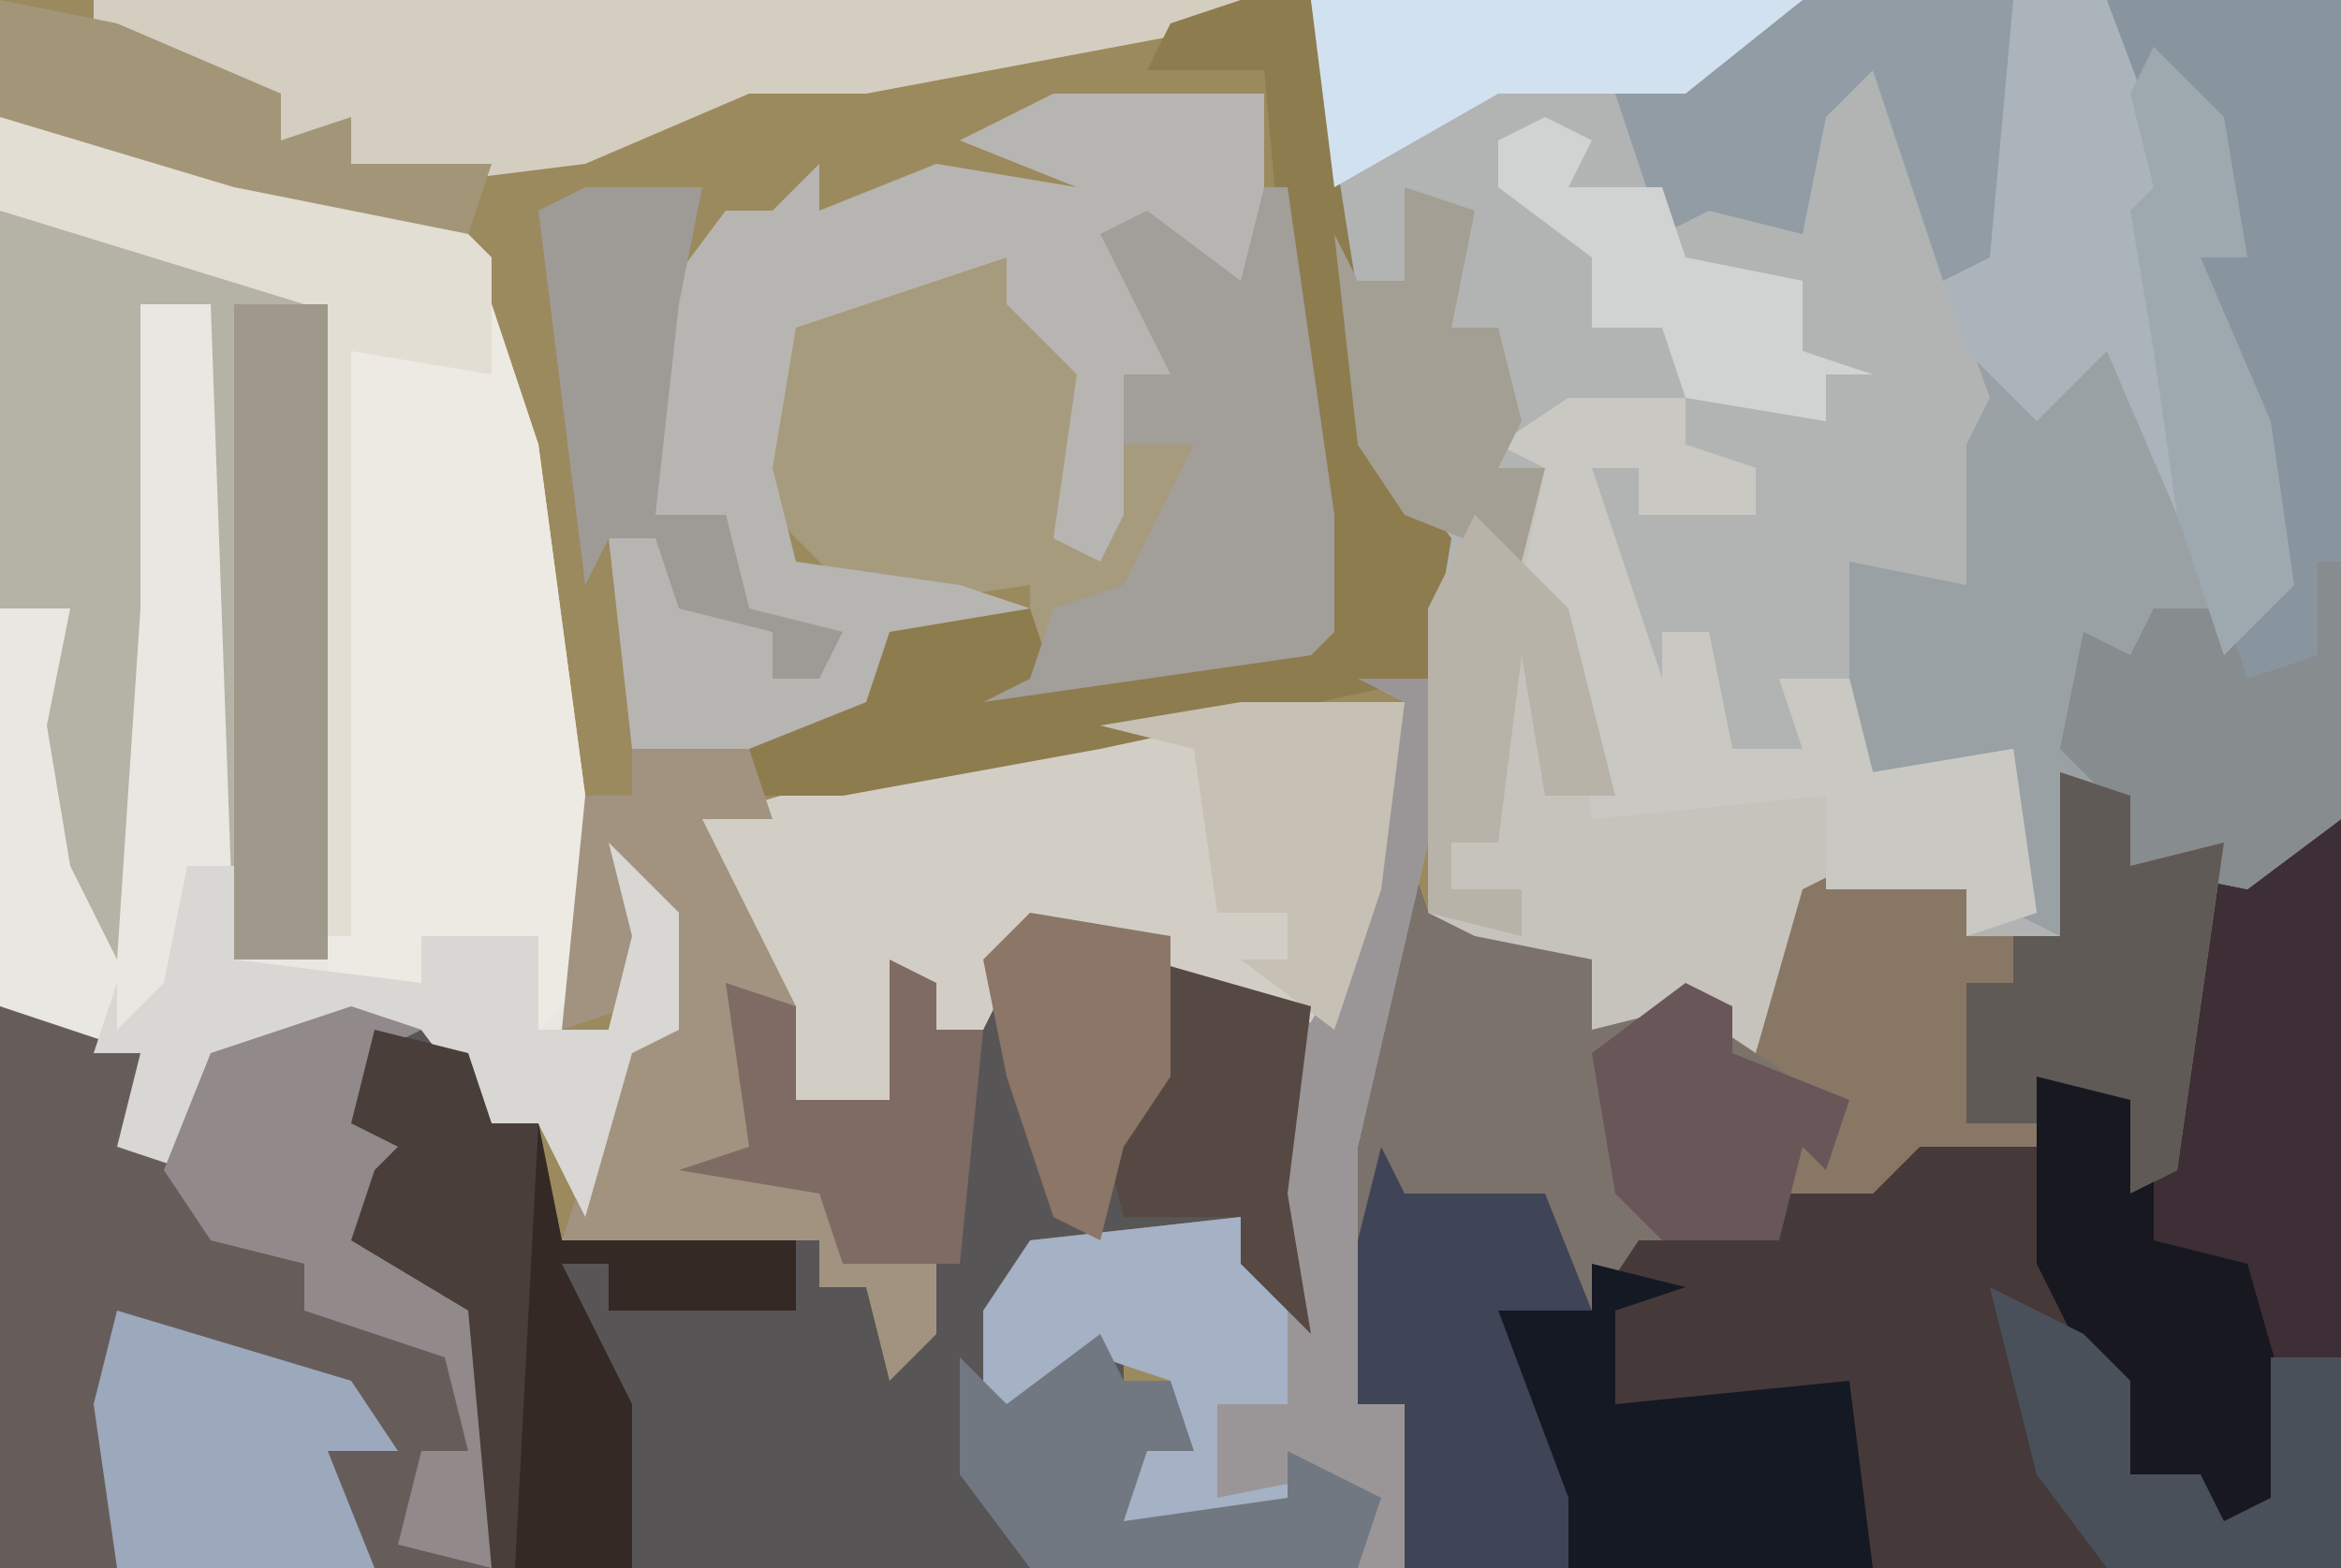 <?xml version="1.0" encoding="UTF-8"?>
<svg version="1.1" xmlns="http://www.w3.org/2000/svg" width="100" height="67">
<path d="M0,0 L100,0 L100,67 L0,67 Z " fill="#9B8A5D" transform="translate(0,0)"/>
<path d="M0,0 L44,0 L44,35 L40,38 L35,37 L34,34 L32,33 L34,43 L32,42 L32,40 L28,40 L28,38 L21,39 L19,45 L16,43 L12,44 L12,41 L7,40 L5,39 L5,23 L2,19 L0,5 Z " fill="#B1B4B3" transform="translate(56,0)"/>
<path d="M0,0 L3,1 L3,4 L7,3 L10,3 L12,2 L12,34 L-28,34 L-28,27 L-30,27 L-31,16 L-28,3 L-27,6 L-20,8 L-20,11 L-15,9 L-13,10 L-11,5 L-9,4 L-3,4 L-4,7 L0,7 L0,5 Z " fill="#46393A" transform="translate(88,33)"/>
<path d="M0,0 L6,1 L8,3 L12,4 L11,12 L12,18 L9,15 L9,13 L0,14 L-1,21 L4,18 L4,20 L6,20 L7,23 L5,23 L4,26 L11,25 L11,23 L15,25 L14,28 L-44,28 L-44,4 L-38,6 L-38,10 L-36,11 L-35,6 L-26,4 L-23,7 L-23,9 L-21,9 L-20,14 L-9,14 L-9,16 L-7,16 L-6,19 L-5,15 L-8,15 L-9,12 L-15,11 L-12,10 L-13,3 L-10,4 L-10,8 L-6,8 L-6,2 L-4,3 L-4,5 L-2,5 L-1,1 Z " fill="#585557" transform="translate(44,39)"/>
<path d="M0,0 L10,2 L20,5 L23,14 L25,29 L25,37 L24,39 L26,39 L27,35 L26,31 L29,34 L29,39 L27,40 L25,47 L23,43 L21,43 L18,39 L9,40 L8,45 L5,44 L6,40 L1,39 L0,38 Z " fill="#E9E7E1" transform="translate(0,5)"/>
<path d="M0,0 L23,0 L23,35 L19,38 L14,37 L13,34 L11,33 L13,43 L11,42 L11,40 L9,39 L8,33 L3,34 L2,33 L2,24 L7,25 L7,19 L8,17 L3,3 L1,5 L0,10 L-4,9 L-6,10 L-8,4 Z " fill="#99A1A5" transform="translate(77,0)"/>
<path d="M0,0 L3,1 L3,4 L7,3 L6,10 L5,17 L3,18 L3,14 L-1,13 L-1,16 L-6,16 L-8,18 L-12,18 L-12,20 L-18,20 L-20,23 L-24,23 L-21,31 L-21,34 L-28,34 L-28,27 L-30,27 L-31,16 L-28,3 L-27,6 L-20,8 L-20,11 L-15,9 L-13,10 L-11,5 L-9,4 L-3,4 L-4,7 L0,7 L0,5 Z " fill="#7B726C" transform="translate(88,33)"/>
<path d="M0,0 L6,2 L6,6 L8,7 L9,2 L18,0 L16,2 L17,5 L18,7 L16,8 L16,10 L21,13 L21,24 L0,24 Z " fill="#665D5A" transform="translate(0,43)"/>
<path d="M0,0 L10,2 L20,5 L23,14 L25,29 L25,37 L23,39 L23,35 L18,35 L18,37 L14,37 L13,8 L0,4 Z " fill="#EDEAE4" transform="translate(0,5)"/>
<path d="M0,0 L5,0 L5,2 L8,3 L8,5 L3,5 L3,3 L1,3 L4,12 L4,10 L6,10 L7,15 L10,15 L9,12 L12,12 L13,16 L19,15 L20,22 L17,23 L17,21 L10,22 L8,28 L5,26 L1,27 L1,24 L-4,23 L-6,22 L-6,9 L-4,5 L-2,6 L-1,3 L-3,2 Z " fill="#C5C3BB" transform="translate(67,17)"/>
<path d="M0,0 L1,0 L3,14 L3,19 L2,20 L-12,22 L-10,21 L-10,17 L-17,18 L-21,14 L-22,11 L-20,6 L-14,3 L-11,3 L-7,8 L-8,15 L-7,14 L-6,8 L-4,8 L-7,2 L-5,1 L-1,4 Z " fill="#A69B7D" transform="translate(54,8)"/>
<path d="M0,0 L7,0 L6,8 L4,14 L-3,12 L-3,10 L-9,10 L-11,14 L-13,14 L-14,13 L-15,18 L-19,17 L-21,10 L-23,8 L-23,5 L-13,2 Z " fill="#D3CEC5" transform="translate(53,30)"/>
<path d="M0,0 L9,0 L9,8 L7,9 L4,6 L4,8 L5,12 L3,12 L3,18 L2,20 L0,19 L1,12 L-2,9 L-2,7 L-11,10 L-12,16 L-11,20 L-4,21 L-1,22 L-7,24 L-7,27 L-11,28 L-18,28 L-19,19 L-17,19 L-15,22 L-12,23 L-12,25 L-10,25 L-10,23 L-13,22 L-14,18 L-17,18 L-17,9 L-14,5 L-12,5 L-10,3 L-10,5 L-5,3 L1,4 L-4,2 Z " fill="#B7B5B2" transform="translate(45,4)"/>
<path d="M0,0 L6,1 L14,4 L14,32 L10,32 L9,4 L6,4 L6,17 L5,32 L3,28 L2,22 L3,17 L0,17 Z " fill="#B5B2A6" transform="translate(0,9)"/>
<path d="M0,0 L1,0 L1,23 L-2,23 L-1,31 L-5,30 L-5,28 L-8,28 L-10,23 L-12,19 L-12,11 L-7,12 L-5,2 L-1,1 Z " fill="#3E2E35" transform="translate(99,35)"/>
<path d="M0,0 L10,0 L10,35 L6,38 L1,37 L0,34 L-2,32 L-1,27 L1,28 L2,26 L5,26 L7,23 L4,11 L6,11 L3,4 L0,3 Z " fill="#89959E" transform="translate(90,0)"/>
<path d="M0,0 L13,0 L16,8 L15,12 L17,18 L16,22 L13,15 L10,18 L7,15 L3,3 L1,5 L0,10 L-4,9 L-6,10 L-8,4 Z " fill="#AAB4BA" transform="translate(77,0)"/>
<path d="M0,0 L3,0 L3,7 L0,20 L0,31 L2,31 L2,38 L0,38 L-1,34 L-3,36 L-13,37 L-8,32 L-8,30 L-11,29 L-16,32 L-16,27 L-14,24 L-5,23 L-3,27 L-4,18 L-1,13 L2,1 Z " fill="#A5B1C4" transform="translate(58,29)"/>
<path d="M0,0 L49,0 L49,1 L33,4 L28,4 L21,7 L13,8 L8,6 L8,4 L4,3 L0,1 Z " fill="#D4CEC1" transform="translate(4,0)"/>
<path d="M0,0 L3,1 L3,4 L7,3 L6,10 L5,17 L3,18 L3,14 L-1,13 L-1,16 L-6,16 L-8,18 L-12,18 L-11,15 L-10,14 L-13,12 L-11,5 L-9,4 L-3,4 L-4,7 L0,7 L0,5 Z " fill="#897766" transform="translate(88,33)"/>
<path d="M0,0 L3,0 L6,19 L9,23 L8,29 L-6,32 L-17,34 L-24,34 L-21,32 L-16,30 L-15,27 L-9,26 L-8,29 L3,27 L2,14 L1,3 L-4,3 L-3,1 Z " fill="#8D7C4E" transform="translate(53,0)"/>
<path d="M0,0 L4,1 L5,4 L7,4 L8,9 L18,9 L18,12 L10,12 L10,10 L8,10 L11,16 L11,23 L5,23 L4,12 L-1,9 L0,6 L1,5 L-1,4 Z " fill="#352925" transform="translate(16,44)"/>
<path d="M0,0 L5,0 L6,3 L3,3 L7,11 L5,12 L5,17 L9,19 L9,22 L12,22 L12,17 L13,17 L13,25 L11,27 L10,23 L8,23 L8,21 L-3,21 L0,12 L2,12 L1,8 L0,11 L-3,12 L-2,2 L0,2 Z " fill="#A29380" transform="translate(27,32)"/>
<path d="M0,0 L1,0 L3,14 L3,19 L2,20 L-12,22 L-10,21 L-9,18 L-6,17 L-3,11 L-6,11 L-6,8 L-4,8 L-7,2 L-5,1 L-1,4 Z " fill="#A29E99" transform="translate(54,8)"/>
<path d="M0,0 L5,0 L5,2 L8,3 L8,5 L3,5 L3,3 L1,3 L4,12 L4,10 L6,10 L7,15 L10,15 L9,12 L12,12 L13,16 L19,15 L20,22 L17,23 L17,21 L11,21 L11,17 L1,18 L0,9 L-2,8 L-1,3 L-3,2 Z " fill="#C9C8C3" transform="translate(67,17)"/>
<path d="M0,0 L10,2 L20,5 L21,6 L21,11 L15,10 L15,35 L14,35 L13,8 L0,4 Z " fill="#E3DED3" transform="translate(0,5)"/>
<path d="M0,0 L4,1 L1,2 L1,6 L11,5 L12,13 L-1,13 L-4,6 L-4,2 L0,2 Z " fill="#141924" transform="translate(68,54)"/>
<path d="M0,0 L3,3 L3,8 L1,9 L-1,16 L-3,12 L-5,12 L-8,8 L-17,9 L-18,14 L-21,13 L-20,9 L-22,9 L-21,6 L-21,8 L-19,6 L-18,1 L-16,1 L-16,5 L-8,6 L-8,4 L-3,4 L-3,8 L0,8 L1,4 Z " fill="#D8D7D3" transform="translate(26,36)"/>
<path d="M0,0 L3,1 L1,2 L2,5 L3,7 L1,8 L1,10 L6,13 L6,24 L2,23 L3,19 L5,19 L4,15 L-2,13 L-2,11 L-6,10 L-8,7 L-6,2 Z " fill="#91898A" transform="translate(15,43)"/>
<path d="M0,0 L4,0 L4,28 L0,28 Z " fill="#9F998C" transform="translate(10,13)"/>
<path d="M0,0 L5,1 L5,7 L9,8 L11,15 L11,20 L7,19 L7,17 L4,17 L2,12 L0,8 Z " fill="#171820" transform="translate(87,46)"/>
<path d="M0,0 L1,2 L7,2 L9,7 L5,7 L8,15 L8,18 L1,18 L1,11 L-1,11 L-1,4 Z " fill="#3F4556" transform="translate(59,49)"/>
<path d="M0,0 L10,3 L12,6 L9,6 L11,11 L0,11 L-1,4 Z " fill="#9CA8BC" transform="translate(5,56)"/>
<path d="M0,0 L9,0 L8,11 L6,12 L3,3 L1,5 L0,10 L-4,9 L-6,10 L-8,4 Z " fill="#929CA4" transform="translate(77,0)"/>
<path d="M0,0 L5,0 L4,5 L3,14 L6,14 L7,18 L11,19 L10,21 L8,21 L8,19 L4,18 L3,15 L1,15 L0,17 L-2,1 Z " fill="#9E9B96" transform="translate(25,8)"/>
<path d="M0,0 L3,0 L3,7 L0,20 L0,31 L2,31 L2,38 L0,38 L-1,34 L-6,35 L-6,31 L-3,31 L-3,24 L-4,18 L-1,13 L2,1 Z " fill="#9A9697" transform="translate(58,29)"/>
<path d="M0,0 L1,0 L1,11 L-3,14 L-8,13 L-9,10 L-11,8 L-10,3 L-8,4 L-7,2 L-4,2 L-3,5 L0,4 Z " fill="#878C8E" transform="translate(99,24)"/>
<path d="M0,0 L3,1 L3,4 L7,3 L6,10 L5,17 L3,18 L3,14 L-1,13 L-1,15 L-4,15 L-4,9 L-2,9 L-2,7 L0,7 L0,5 Z " fill="#5F5A56" transform="translate(88,33)"/>
<path d="M0,0 L7,0 L6,8 L4,14 L0,11 L2,11 L2,9 L-1,9 L-2,2 L-6,1 Z " fill="#C6C1B4" transform="translate(53,30)"/>
<path d="M0,0 L21,0 L16,4 L8,4 L1,8 Z " fill="#D2E1EF" transform="translate(56,0)"/>
<path d="M0,0 L1,2 L3,2 L4,5 L2,5 L1,8 L8,7 L8,5 L12,7 L11,10 L-3,10 L-6,6 L-6,1 L-4,3 Z " fill="#727882" transform="translate(47,57)"/>
<path d="M0,0 L4,1 L5,4 L7,4 L6,23 L5,23 L4,12 L-1,9 L0,6 L1,5 L-1,4 Z " fill="#493E3A" transform="translate(16,44)"/>
<path d="M0,0 L4,2 L6,4 L6,8 L9,8 L10,10 L12,9 L12,3 L15,3 L15,12 L5,12 L2,8 Z " fill="#4A505A" transform="translate(85,55)"/>
<path d="M0,0 L5,1 L12,4 L12,6 L15,5 L15,7 L21,7 L20,10 L10,8 L0,5 Z " fill="#A39678" transform="translate(0,0)"/>
<path d="M0,0 L2,1 L2,3 L4,3 L3,13 L-2,13 L-3,10 L-9,9 L-6,8 L-7,1 L-4,2 L-4,6 L0,6 Z " fill="#7E6B63" transform="translate(38,41)"/>
<path d="M0,0 L2,1 L2,3 L7,5 L6,8 L5,7 L4,11 L-1,11 L-3,9 L-4,3 Z " fill="#695658" transform="translate(72,42)"/>
<path d="M0,0 L7,2 L6,10 L7,16 L4,13 L4,11 L-1,11 L-2,7 L0,5 Z " fill="#564842" transform="translate(49,41)"/>
<path d="M0,0 L3,1 L2,6 L4,6 L5,10 L4,12 L6,12 L5,16 L0,14 L-2,11 L-3,2 L-2,4 L0,4 Z " fill="#A39F94" transform="translate(60,8)"/>
<path d="M0,0 L3,3 L4,9 L2,9 L5,16 L6,23 L3,26 L1,20 L0,13 L-1,7 L0,6 L-1,2 Z " fill="#9DA8AF" transform="translate(92,2)"/>
<path d="M0,0 L4,4 L6,12 L3,12 L2,6 L1,14 L-1,14 L-1,16 L2,16 L2,18 L-2,17 L-2,4 Z " fill="#B7B3A9" transform="translate(63,22)"/>
<path d="M0,0 L2,1 L1,3 L5,3 L6,6 L11,7 L11,10 L14,11 L12,11 L12,13 L6,12 L5,9 L2,9 L2,6 L-2,3 L-2,1 Z " fill="#D1D3D2" transform="translate(66,5)"/>
<path d="M0,0 L6,1 L6,7 L4,10 L3,14 L1,13 L-1,7 L-2,2 Z " fill="#8B7667" transform="translate(44,39)"/>
</svg>
